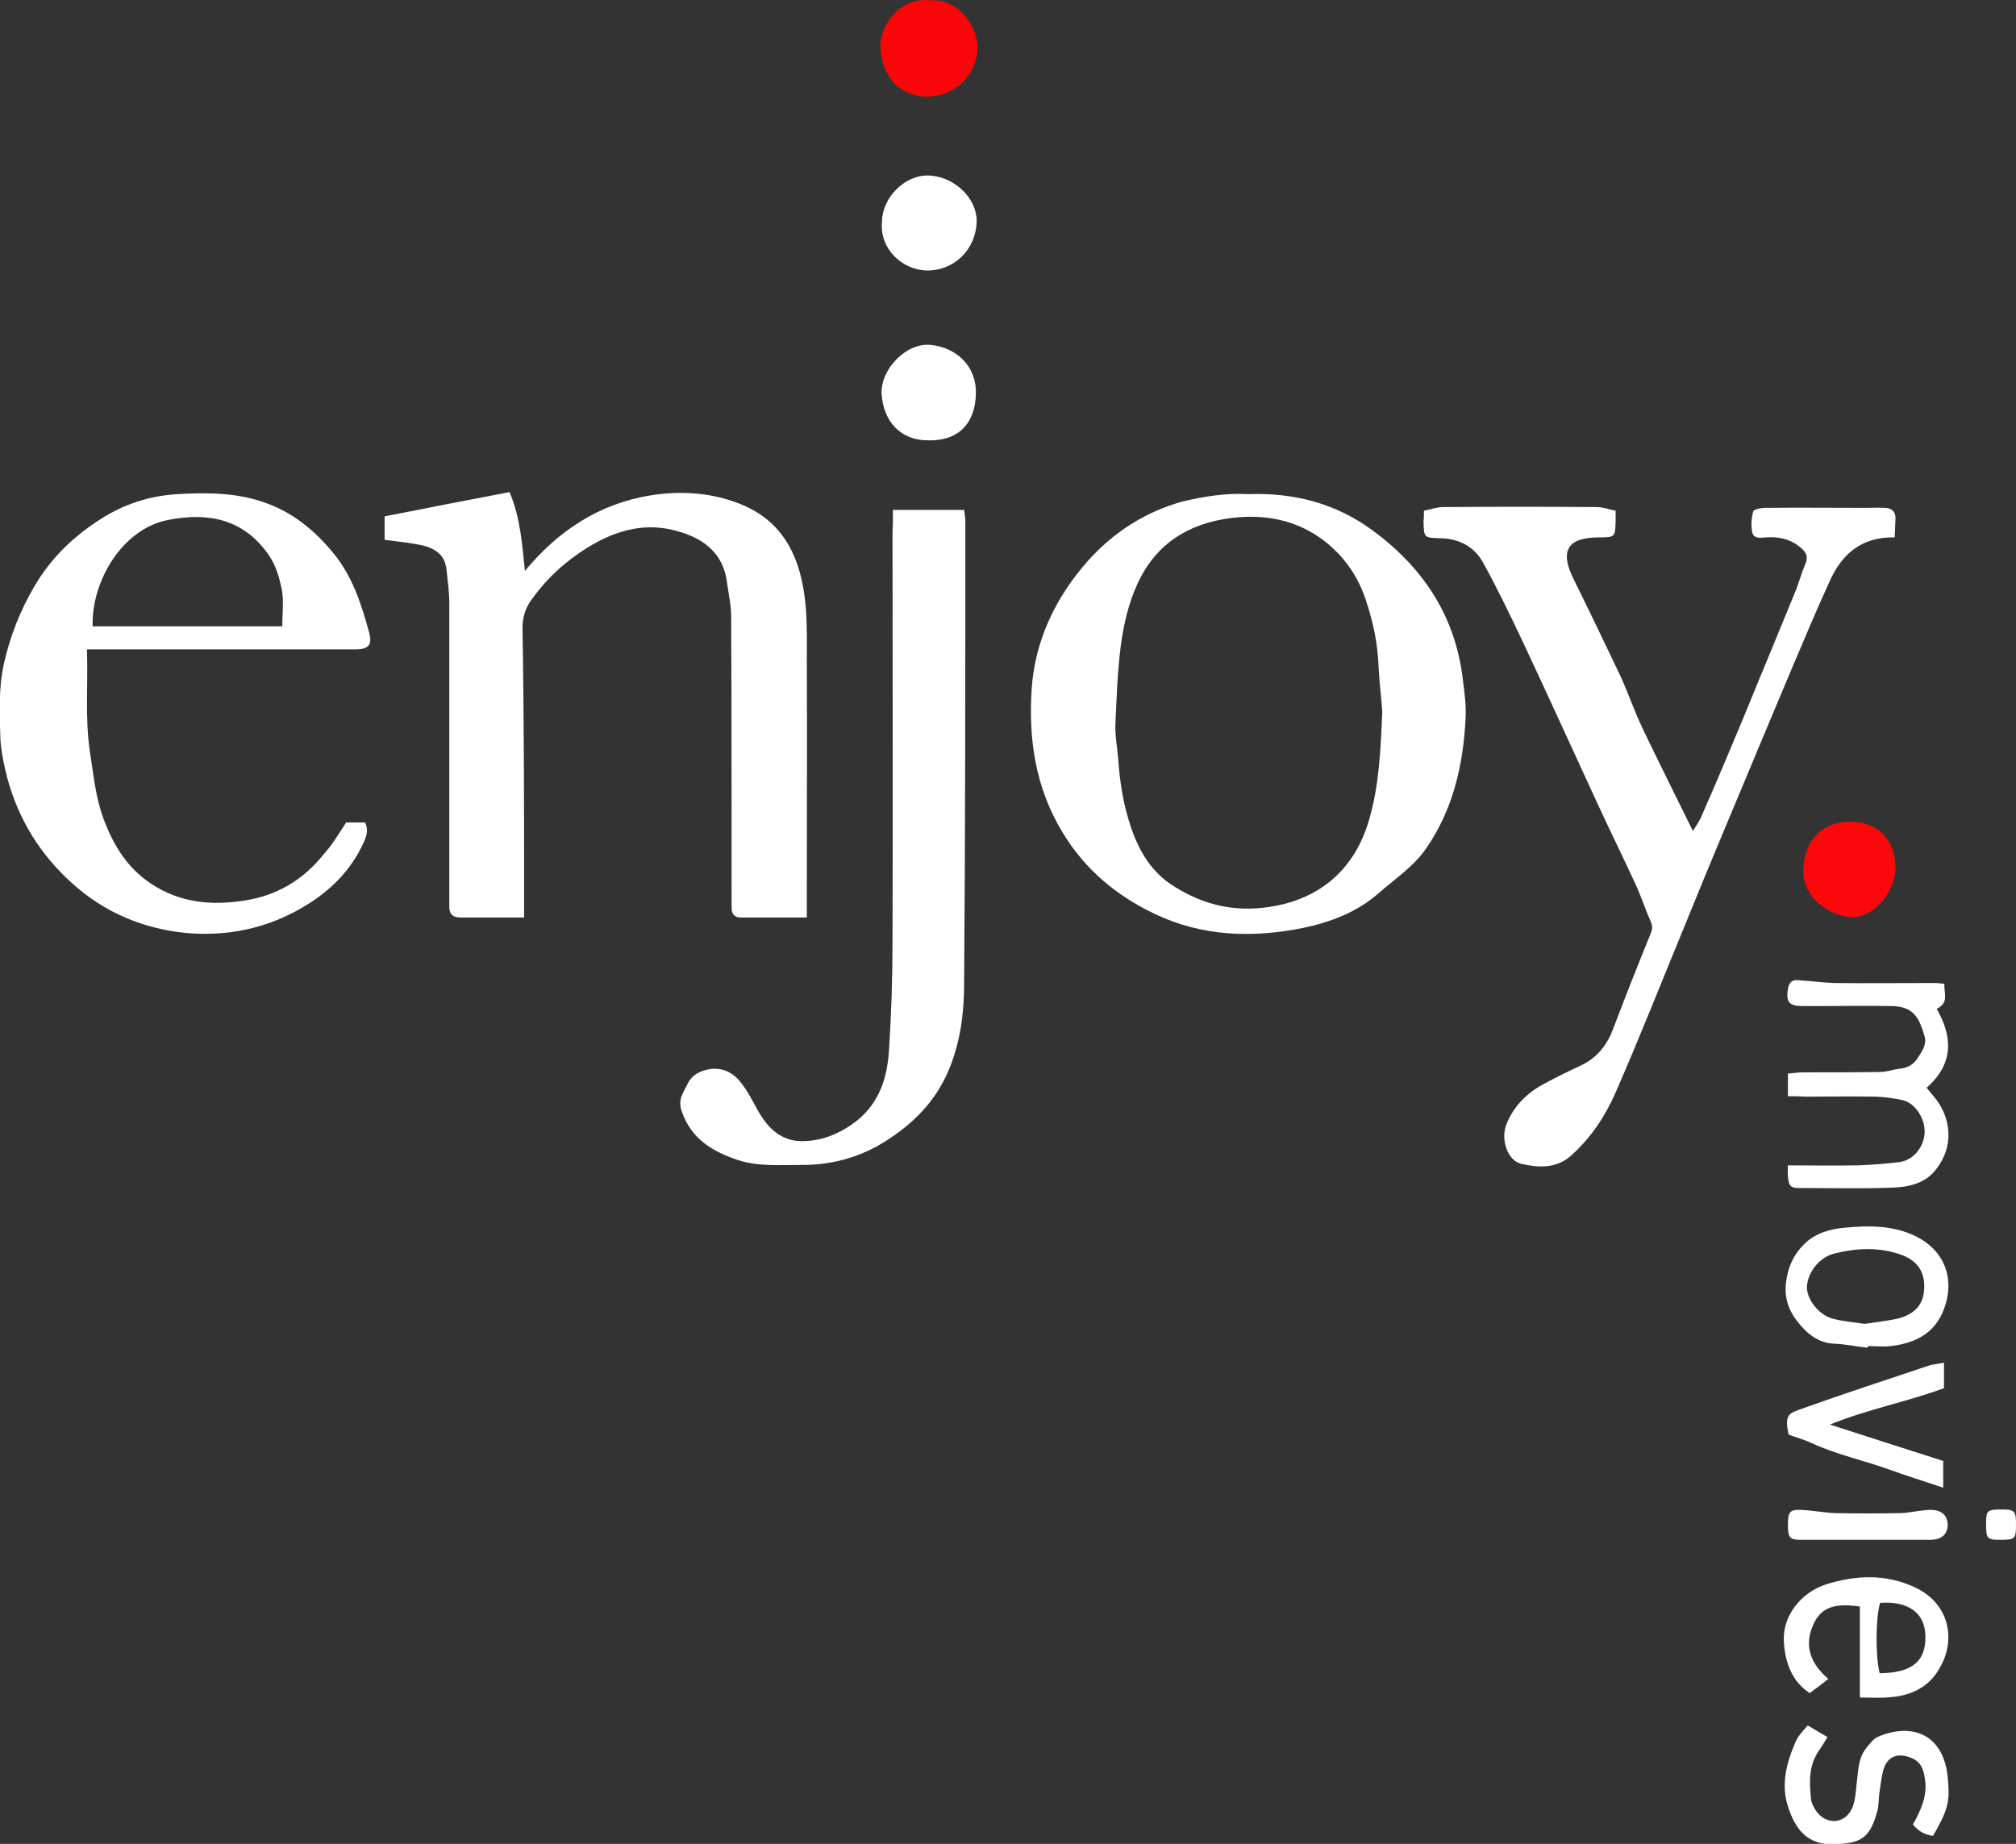 <?xml version="1.0" encoding="UTF-8"?> <!-- Generator: Adobe Illustrator 23.0.3, SVG Export Plug-In . SVG Version: 6.00 Build 0) --> <svg xmlns="http://www.w3.org/2000/svg" xmlns:xlink="http://www.w3.org/1999/xlink" id="Слой_1" x="0px" y="0px" viewBox="0 0 498.5 456" style="enable-background:new 0 0 498.5 456;" xml:space="preserve"><rect x="0" y="0" width="498.5" height="456" fill="#333333" stroke="none"/> <style type="text/css"> .st0{fill:#FFFFFF;} .st1{fill:#FA0608;} .st2{fill:#FA080A;} </style> <g id="eOfhWp.tif"> <g> <path class="st0" d="M129.6,226.9c-5.5,0-10.6,0-15.8,0c-1.8,0-2.7-0.8-2.7-2.7c0-0.8,0-1.7,0-2.5c0-24.2,0-48.3,0-72.5 c0-2.8-0.4-5.6-0.7-8.4c-0.4-3.7-3-5.3-6.3-6c-2.9-0.6-5.8-0.9-9-1.3c0-1.8,0-3.7,0-5.8c10.1-2,20.4-4,30.9-6 c2.7,6.4,3.1,12.9,3.8,19.5c8.3-10.1,18.6-16.7,31.1-18.7c6.9-1.1,14.1-0.8,21,1.7c9.8,3.5,14.7,10.6,16.6,20.5 c1.2,6.1,1,12.2,1,18.3c0.1,19.5,0,39,0,58.5c0,1.6,0,3.3,0,5.4c-5.7,0-11.1,0-16.5,0c-1.3,0-2.1-0.9-2.1-2.3c0-1,0-2,0-3 c0-23,0-46-0.1-69c0-2.8-0.6-5.5-1-8.3c-0.9-8.1-6.7-11.7-13.7-13.3c-7.4-1.7-14.3,0.4-20.8,4.4c-5.6,3.5-10.2,7.7-14,13.1 c-1.5,2.1-2.1,4.3-2.1,6.9C129.6,179,129.6,202.6,129.6,226.9z"></path> <path class="st0" d="M308.6,122.2c11.4-0.4,21.5,2.3,30.3,8.6c12.7,9.2,20.9,21.2,22.8,37.1c0.4,3.3,0.9,6.5,0.7,9.8 c-0.6,11.4-3,22.2-9.6,31.9c-3.2,4.7-7.7,7.6-11.8,11.2c-5.4,4.8-12.1,7.3-18.9,8.7c-12.4,2.5-24.9,2.1-36.6-3.5 c-9.4-4.5-17.2-10.9-22.8-20.2c-6.7-11.1-8.4-23-7.6-35.4c0.8-12.1,6-22.8,14-31.8c6.2-6.9,13.9-11.9,23-14.5 C297.8,122.7,303.4,121.9,308.6,122.2z M341.8,175.9c-0.2-2.9-0.7-6.8-0.9-10.8c-0.2-5.7-1.3-11.1-3.1-16.5 c-1.9-5.9-5.3-10.9-10.3-14.8c-6.9-5.3-14.8-6.7-23-5.7c-10.4,1.3-18.6,6.2-23.2,16.2c-2.3,5-3.5,10.3-4.2,15.7 c-0.8,6.4-1,12.8-1.3,19.3c-0.1,2.8,0.5,5.6,0.7,8.4c0.4,5.8,1.3,11.5,3.2,17c2,5.9,5.1,11.1,10.6,14.5c7.3,4.6,14.9,6.4,23.5,5.1 c13.5-2,21.6-10.3,24.8-21.8C341,194.2,341.4,185.6,341.8,175.9z"></path> <path class="st0" d="M352.1,126.3c1.6-0.3,3.2-0.9,4.7-0.9c12.7-0.1,25.3-0.1,38,0c1.6,0,3.1,0.6,4.7,0.9c0,1.1,0,1.7,0,2.4 c-0.1,4.1-0.1,4.2-4.1,4.2c-7.8,0-9.8,3.3-6.3,10.3c3.9,7.9,7.7,15.8,11.5,23.8c2,4.3,3.5,8.8,5.5,13c4,8.4,8.2,16.7,12.5,25.5 c0.8-1.3,1.7-2.5,2.2-3.8c3-6.8,5.9-13.7,8.8-20.6c2.4-5.7,4.7-11.5,7.1-17.2c2.5-6,4.9-12,7.4-18c0.8-2.1,1.4-4.3,2.3-6.4 c1-2.2-0.2-3.4-1.7-4.5c-2.3-1.8-5.1-2.3-8-2.1c-1.3,0.1-3,0.4-3.4-1.2c-0.4-1.7-0.2-3.6,0.2-5.2c0.2-0.6,2-0.9,3-0.9 c8.3-0.1,16.7,0,25,0c1.5,0,3-0.1,4.5,0c1.7,0,2.8,0.9,2.7,2.7c-0.1,1.5-0.1,2.9-0.2,4.6c-8.1-0.2-13.1,4.1-16.1,10.9 c-3.4,7.4-6.5,14.9-9.7,22.4c-2.3,5.4-4.5,10.8-6.8,16.2c-3.4,8.1-6.8,16.3-10.2,24.4c-3.1,7.4-6.1,14.7-9.1,22.1 c-5.7,13.8-11.2,27.8-17.2,41.5c-2.5,5.7-6,10.9-10.7,15.2c-3.8,3.5-8.2,3.2-12.6,2.2c-3.3-0.8-5-5.9-3.7-9.5 c1.7-4.5,4.9-7.8,9.1-10.1c3.1-1.7,6.4-3.3,9.6-4.8c3.9-1.9,6.3-5,7.8-9c3-7.9,6.1-15.8,9.3-23.6c0.5-1.3,0.4-1.9-0.1-3.1 c-1.4-3.1-2.4-6.4-3.9-9.5c-3-6.5-6.2-13-9.2-19.5c-6.2-13.4-12.3-26.9-18.6-40.3c-3.1-6.5-6.2-13-9.7-19.3c-2.2-4-6-5.9-10.6-6 c-4-0.1-4-0.1-4.1-4.2C352.1,128.1,352.1,127.6,352.1,126.3z"></path> <path class="st0" d="M85.6,203.4c1.6,0,3,0,4.7,0c0.8,1.8,0.4,3.3-0.4,5c-3.1,6.8-8.1,11.8-14.4,15.6c-9.2,5.6-19.3,7.7-29.8,6.7 c-10.4-1.1-19.8-5-27.8-12.2c-8-7.2-13.3-15.8-16.1-26.1c-0.8-3.1-1.5-6.4-1.7-9.6c-0.2-6.3-0.5-12.6,0.9-18.8 c1.5-6.7,4-13,7.5-19c4.1-7,9.7-12.4,16.5-16.7c5.8-3.7,12.1-5.7,18.9-6.1c7.1-0.4,14.2-0.4,21,1.9c7.3,2.4,12.9,7,17.7,12.9 c4.7,5.8,6.8,12.6,8.7,19.5c0.8,3-0.2,4.1-3.5,4.1c-20.2,0-40.3,0-60.5,0c-1.8,0-3.6,0-5.8,0c0.3,8.7-0.5,16.8,0.7,25.1 c0.9,5.7,1.4,11.4,3.4,16.8c2.4,6.4,5.7,12,11.7,16c7.2,4.8,15,5.5,23.2,4.2c7.9-1.2,14.5-5.1,19.5-11.4 C82.2,208.9,83.8,206.1,85.6,203.4z M69.8,154.9c0-3.1,0.4-6.2-0.1-9c-0.6-3-1.5-6.2-3.3-8.7c-6.1-8.8-14.8-10.6-24.9-8.6 c-11.2,2.2-18.9,15-18.6,26.3C38.3,154.9,53.7,154.9,69.8,154.9z"></path> <path class="st0" d="M220.8,126.1c1.3,0,2.1,0,2.9,0c4.8,0,9.6,0,14.7,0c0.1,1,0.3,1.8,0.3,2.6c0,38.2,0,76.3-0.3,114.5 c0,6-0.6,12-2.5,17.9c-2.7,8.6-7.8,14.9-15.1,19.9c-6.9,4.9-14.6,7.2-23,7.1c-5.1,0-10.3,0.4-15.3-1.2c-6.2-2.1-11.5-5.1-13.9-12 c-1.1-3,0.4-4.7,1.4-6.8c1-2.2,3.1-3.3,5.5-3.7c3.5-0.5,6.1,1.1,8,3.7c1.6,2.1,2.7,4.4,4,6.7c2.5,4.4,5.9,7.6,11.3,7.4 c4.3-0.1,8.2-1.6,11.8-4.1c6.4-4.4,8.7-10.8,9.2-18c0.6-9.1,0.9-18.2,0.9-27.3c0.1-33.8,0-67.7,0-101.5 C220.8,129.8,220.8,128.3,220.8,126.1z"></path> <path class="st0" d="M442.1,271.1c0-2.3,0-3.7,0-5.6c1.3-0.1,2.5-0.3,3.8-0.3c6.3,0,12.7,0,19-0.1c1.6,0,3.2-0.6,4.8-0.8 c1.9-0.2,3.3-0.9,4.4-2.5c1.1-1.7,2.4-3.5,1.8-5.5c-1.4-4.8-2.8-7.4-8.2-7.5c-6-0.1-12,0-18,0c-1.3,0-2.7,0-4,0 c-3.3,0-4.1-1-3.6-4.2c0.2-1.5,1-2.4,2.6-2.2c2.9,0.2,5.9,0.6,8.8,0.7c8.3,0.1,16.7,0,25,0c0.6,0,1.3,0.1,2.3,0.2 c-0.2,2.3,1.3,4.6-1.9,6.2c4,7,4.2,13.6-2.5,19.5c0.7,0.9,1.3,1.6,1.9,2.3c4,4.8,5.3,12.2,0,18.4c-2.5,3-6.6,3.9-10.3,4 c-7.6,0.3-15.3,0.1-23,0.1c-2.3,0-2.7-0.5-2.9-2.9c-0.1-0.8,0-1.6,0-2.7c6,0,11.6,0.1,17.2,0c3.4-0.1,6.9-0.4,10.3-0.8 c3.4-0.4,6.1-3.6,6.3-7.2c0.2-3.4-2.2-7.3-5.3-8.1c-2.2-0.5-4.5-0.8-6.8-0.9c-5.8-0.1-11.7,0-17.5,0 C445,271.1,443.7,271.1,442.1,271.1z"></path> <path class="st0" d="M459.9,419.8c0-7.7,0-15.1,0-22.5c-6.2-0.9-9.4,0.2-11.3,4c-2.6,5.3-1.2,9.9,3.5,13.9 c-1.6,1.3-3.1,2.4-4.6,3.5c-4.4-2.8-6.1-7.6-6.4-12.7c-0.4-6.3,4.2-12.2,10.5-14.2c7.4-2.3,14.8-2.6,22,0.8 c9.1,4.3,10.5,14.4,4.7,21.9c-2.5,3.2-6.5,4.9-10.7,5.2C465.3,420,463,419.8,459.9,419.8z M464.8,413.8c8.1-0.1,11.5-3,11.3-9.4 c-0.2-5.6-4.3-8.5-11.2-8C463.8,399.9,463.7,409.6,464.8,413.8z"></path> <path class="st0" d="M447,426.7c1.8,1.1,3.2,1.9,4.9,2.9c-0.8,1.2-1.4,2.3-2.1,3.3c-2.6,3.7-2.4,7.8-2,11.9 c0.1,1.1,0.7,2.2,1.3,3.1c2.6,3.6,7.3,3.2,9-1c0.8-2.1,0.8-4.5,1.1-6.7c0.3-2.7,0.4-5.5,2.2-7.8c0.9-1.1,1.8-2.4,3-2.9 c8.2-3.5,16.1-0.8,17.2,9.9c0.7,6.5-0.1,8.4-3.6,14.6c-2-0.2-3.6-1.1-5-2.8c2-3.5,3.6-7.1,3-11.1c-0.3-2.2-0.8-4.4-3.5-5.4 c-3.2-1.3-5.8-0.4-6.8,3c-0.5,1.9-0.7,3.8-1,5.8c-0.2,1.4-0.1,3-0.5,4.4c-1.8,6.6-3.9,8-10.8,8.2c-6.8,0.2-9.6-4.2-11.2-9.1 c-1.9-5.5-0.5-10.9,1.7-16C444.5,429.4,445.8,428.1,447,426.7z"></path> <path class="st0" d="M461.8,333.3c-2.8-0.3-5.5-0.9-8.3-1c-4.2-0.2-7-2.8-9.3-5.8c-2.1-2.8-3.1-6-2.5-9.8c0.5-3.6,1.9-6.5,4.4-9 c2.8-2.8,6.6-3.8,10.2-4.1c5.3-0.5,10.8-0.6,16,1.5c9.2,3.7,11.5,12.2,7.8,20c-2.5,5.2-7.3,7.2-12.7,7.8c-1.8,0.2-3.7,0-5.5,0 C461.8,333,461.8,333.1,461.8,333.3z M461.1,327.4c2.6-0.4,5.2-0.7,7.7-1.2c4.6-1,6.9-3.6,7-7.6c0.2-4.3-1.9-7.2-6.6-8.6 c-5.2-1.6-10.4-1.3-15.6,0c-3.7,0.9-6.6,4.6-6.8,8.2c-0.1,3,2.8,6.9,6.3,7.9C455.8,326.8,458.5,327,461.1,327.4z"></path> <path class="st0" d="M480.7,337c0,2.5,0,4.3,0,6.3c-9.2,3.4-18.9,5.2-28.2,9c9.5,3.1,18.7,6,28,9c0,2.2,0,4.2,0,6.6 c-4.8-1.6-9.3-3-13.7-4.6c-6.2-2.2-12.7-3.6-18.8-6.4c-1.9-0.9-3.9-1.4-5.7-2.1c-1.2-5.2,0.2-5.3,3.5-6.5 c10.3-3.7,20.8-7.1,31.2-10.6C478,337.4,479.2,337.3,480.7,337z"></path> <path class="st1" d="M229.9,0.1c6.9-0.7,12.2,6.6,11.8,12.3c-0.5,6.5-5.7,11.6-12.7,11.5c-6.7-0.1-11-5.2-11.3-12.3 C217.5,6,222.9-0.8,229.9,0.1z"></path> <path class="st0" d="M229.4,108.9c-6.7,0-11-4.7-11.4-11.5c-0.3-6.1,6.1-12.7,12.1-12.1c6.3,0.6,11.5,5.2,11.2,12.3 C241.1,103.9,237.8,109.1,229.4,108.9z"></path> <path class="st0" d="M218.1,54.7c0.1-5.8,5.5-11.3,11.2-11.3c6.3,0,12.4,5.4,12.2,11.6c-0.3,6.8-5.6,12-12.4,11.9 C223.1,66.7,217.4,61.6,218.1,54.7z"></path> <path class="st2" d="M468.7,214.6c0,6.1-5.7,12.7-11.1,12.2c-6.4-0.6-12.1-5.6-11.7-12.1c0.4-6.9,4.6-11.4,11.4-11.5 C464.2,203.1,468.7,207.6,468.7,214.6z"></path> <path class="st0" d="M461.3,380.8c-5.3,0-10.7,0-16,0c-2.8,0-3.2-0.6-3.2-3.6c0-3.2,0.4-3.9,3.1-3.8c2.9,0.1,5.8,0.7,8.7,0.8 c5.3,0.1,10.7,0.1,16,0c2.4-0.1,4.8-0.7,7.2-0.8c3-0.1,4.6,1.4,4.5,3.9c-0.1,2.2-1.6,3.5-4.3,3.5 C471.9,380.8,466.6,380.8,461.3,380.8z"></path> <path class="st0" d="M494.6,380.8c-3.2,0-3.5-0.3-3.5-3.7c0-3.6,0.2-3.8,3.9-3.8c3.2,0,3.5,0.4,3.5,3.7 C498.5,380.6,498.3,380.8,494.6,380.8z"></path> </g> </g> </svg> 